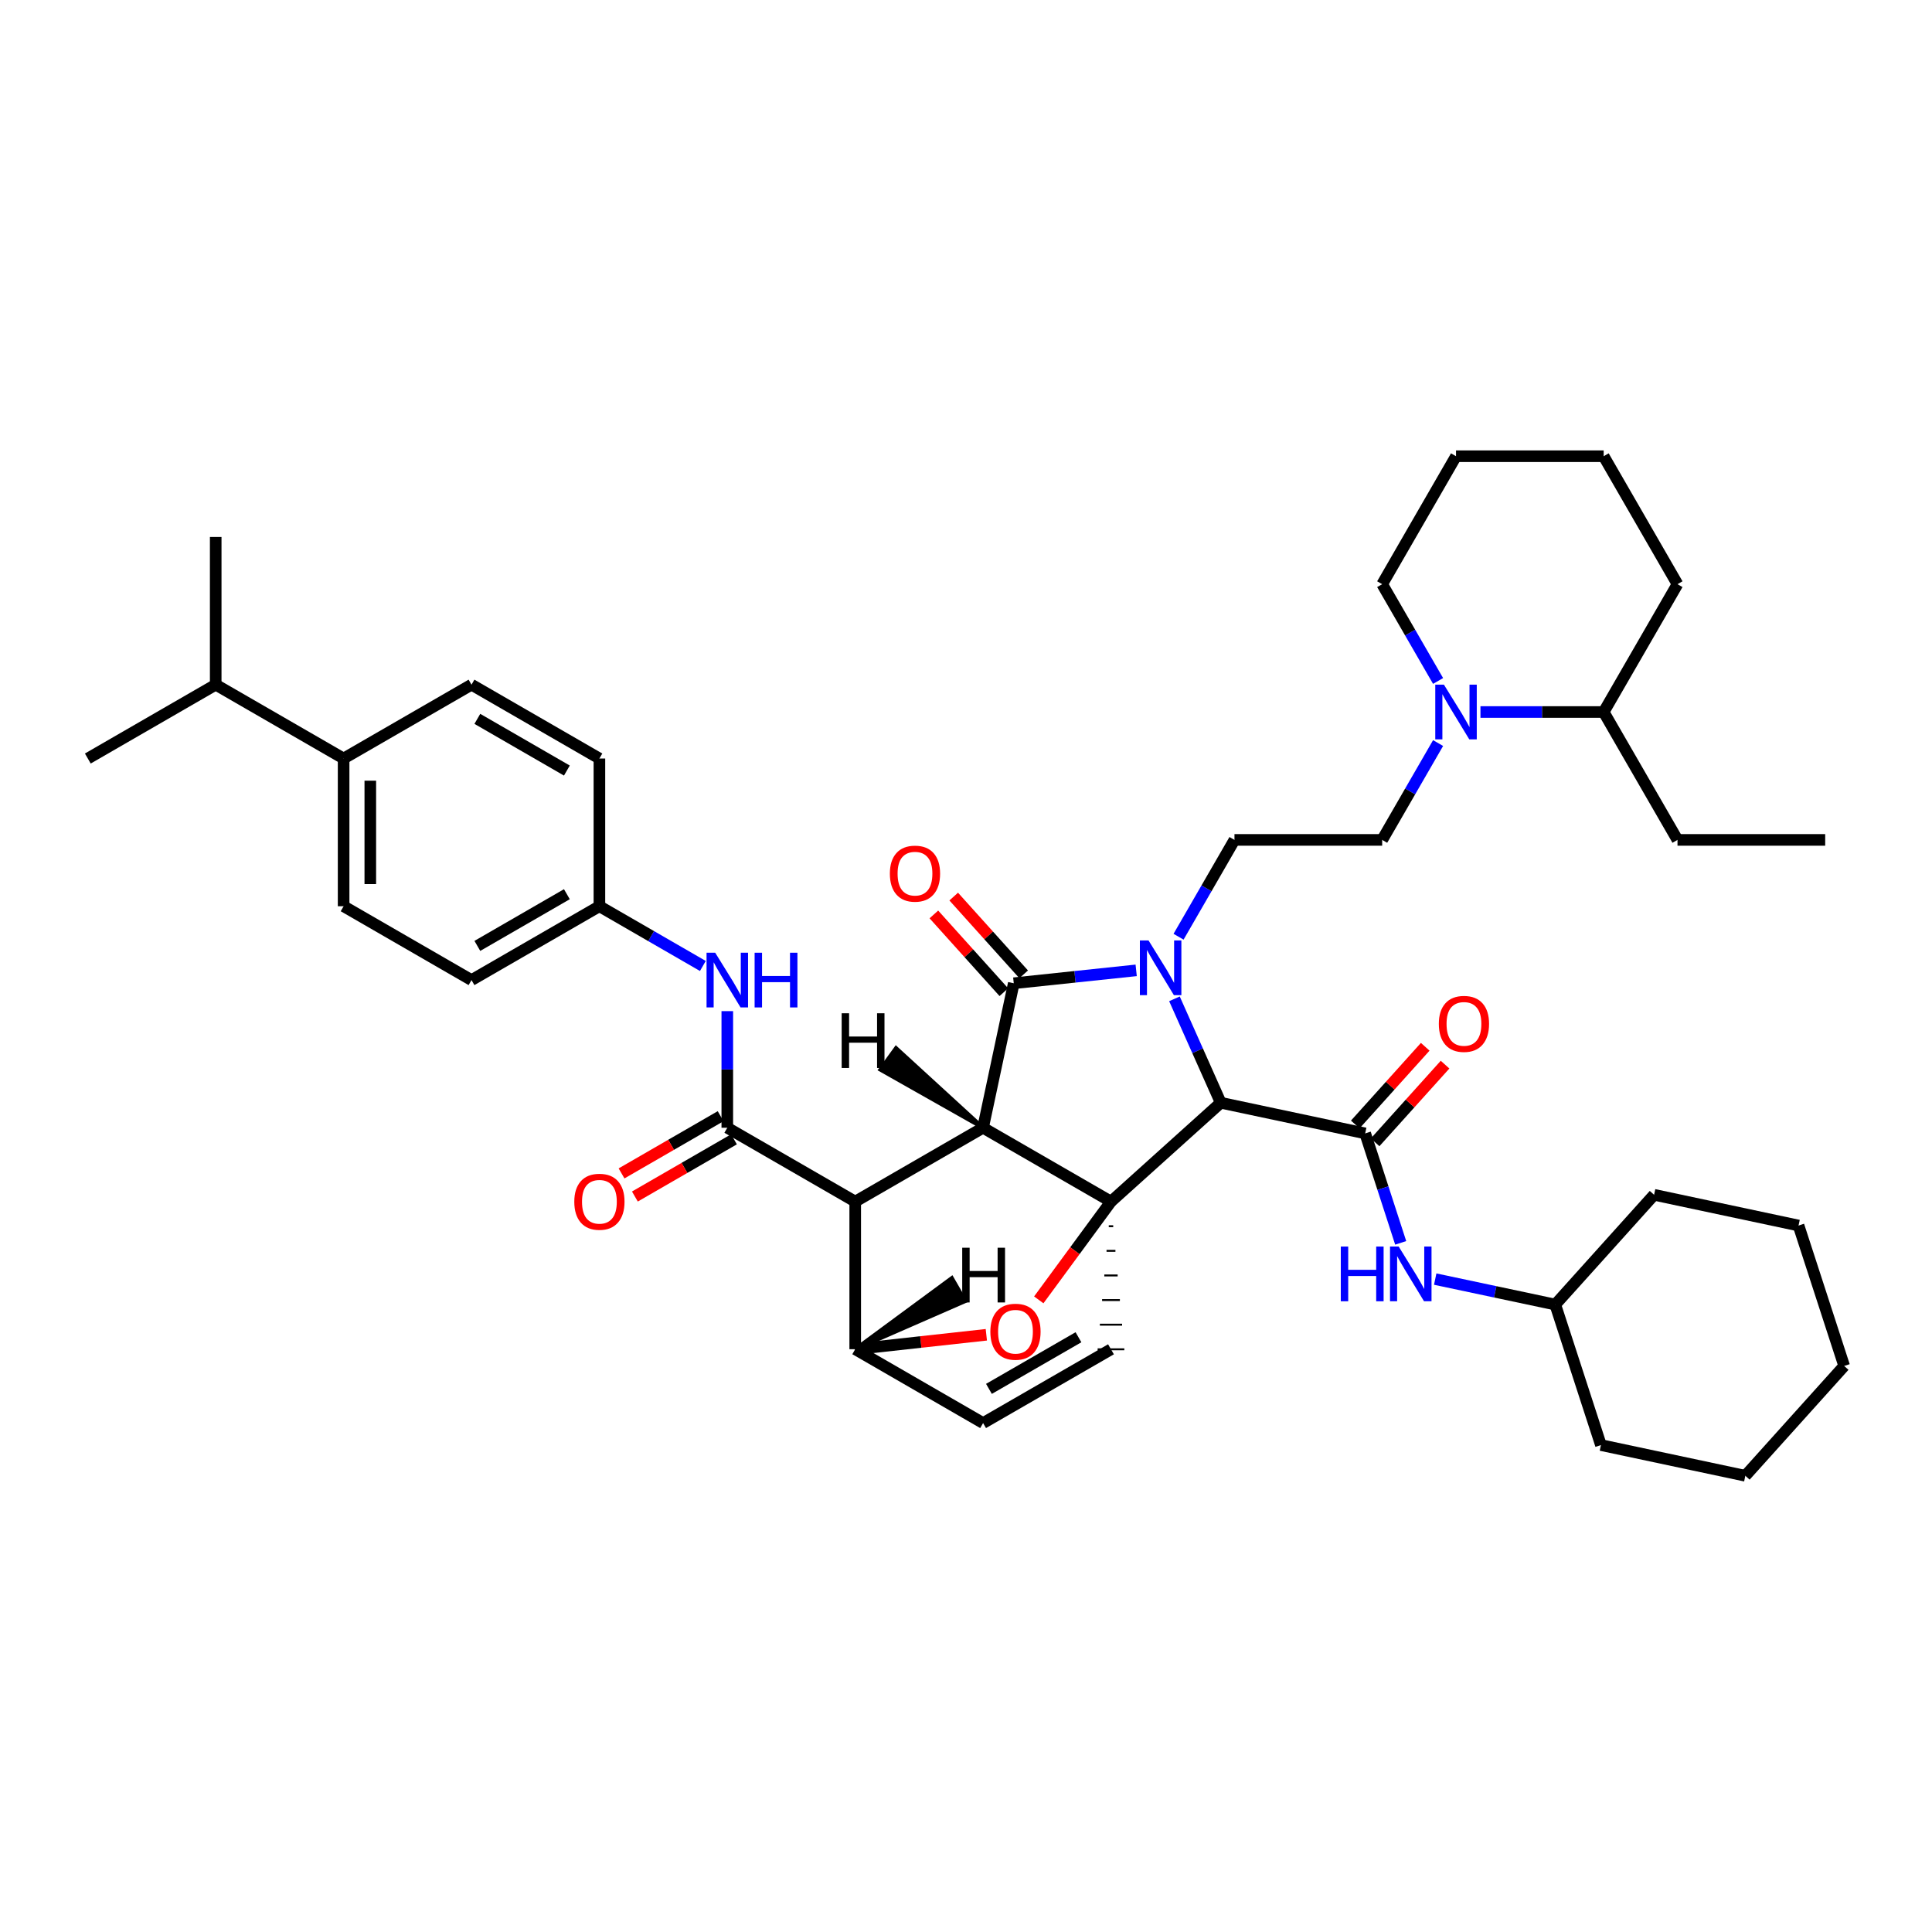 <?xml version='1.0' encoding='iso-8859-1'?>
<svg version='1.1' baseProfile='full'
              xmlns='http://www.w3.org/2000/svg'
                      xmlns:rdkit='http://www.rdkit.org/xml'
                      xmlns:xlink='http://www.w3.org/1999/xlink'
                  xml:space='preserve'
width='1000px' height='1000px' viewBox='0 0 1000 1000'>
<!-- END OF HEADER -->
<rect style='opacity:1.0;fill:#FFFFFF;stroke:none' width='1000' height='1000' x='0' y='0'> </rect>
<path class='bond-1' d='M 508.817,583.723 L 575.044,621.947' style='fill:none;fill-rule:evenodd;stroke:#000000;stroke-width:6px;stroke-linecap:butt;stroke-linejoin:miter;stroke-opacity:1' />
<path class='bond-2' d='M 508.817,583.723 L 442.66,621.947' style='fill:none;fill-rule:evenodd;stroke:#000000;stroke-width:6px;stroke-linecap:butt;stroke-linejoin:miter;stroke-opacity:1' />
<path class='bond-42' d='M 508.817,583.723 L 524.718,508.933' style='fill:none;fill-rule:evenodd;stroke:#000000;stroke-width:6px;stroke-linecap:butt;stroke-linejoin:miter;stroke-opacity:1' />
<path class='bond-47' d='M 508.817,583.723 L 463.785,542.478 L 455.667,553.655 Z' style='fill:#000000;fill-rule:evenodd;fill-opacity:1;stroke:#000000;stroke-width:2px;stroke-linecap:butt;stroke-linejoin:miter;stroke-opacity:1;' />
<path class='bond-0' d='M 607.897,516.993 L 619.879,543.889' style='fill:none;fill-rule:evenodd;stroke:#0000FF;stroke-width:6px;stroke-linecap:butt;stroke-linejoin:miter;stroke-opacity:1' />
<path class='bond-0' d='M 619.879,543.889 L 631.862,570.785' style='fill:none;fill-rule:evenodd;stroke:#000000;stroke-width:6px;stroke-linecap:butt;stroke-linejoin:miter;stroke-opacity:1' />
<path class='bond-7' d='M 610.017,484.85 L 624.489,459.791' style='fill:none;fill-rule:evenodd;stroke:#0000FF;stroke-width:6px;stroke-linecap:butt;stroke-linejoin:miter;stroke-opacity:1' />
<path class='bond-7' d='M 624.489,459.791 L 638.961,434.733' style='fill:none;fill-rule:evenodd;stroke:#000000;stroke-width:6px;stroke-linecap:butt;stroke-linejoin:miter;stroke-opacity:1' />
<path class='bond-41' d='M 588.085,502.254 L 556.402,505.593' style='fill:none;fill-rule:evenodd;stroke:#0000FF;stroke-width:6px;stroke-linecap:butt;stroke-linejoin:miter;stroke-opacity:1' />
<path class='bond-41' d='M 556.402,505.593 L 524.718,508.933' style='fill:none;fill-rule:evenodd;stroke:#000000;stroke-width:6px;stroke-linecap:butt;stroke-linejoin:miter;stroke-opacity:1' />
<path class='bond-43' d='M 575.044,621.947 L 556.355,647.379' style='fill:none;fill-rule:evenodd;stroke:#000000;stroke-width:6px;stroke-linecap:butt;stroke-linejoin:miter;stroke-opacity:1' />
<path class='bond-43' d='M 556.355,647.379 L 537.665,672.81' style='fill:none;fill-rule:evenodd;stroke:#FF0000;stroke-width:6px;stroke-linecap:butt;stroke-linejoin:miter;stroke-opacity:1' />
<path class='bond-44' d='M 575.044,621.947 L 631.862,570.785' style='fill:none;fill-rule:evenodd;stroke:#000000;stroke-width:6px;stroke-linecap:butt;stroke-linejoin:miter;stroke-opacity:1' />
<path class='bond-45' d='M 573.893,634.689 L 576.195,634.689' style='fill:none;fill-rule:evenodd;stroke:#000000;stroke-width:1.0px;stroke-linecap:butt;stroke-linejoin:miter;stroke-opacity:1' />
<path class='bond-45' d='M 572.742,647.43 L 577.346,647.43' style='fill:none;fill-rule:evenodd;stroke:#000000;stroke-width:1.0px;stroke-linecap:butt;stroke-linejoin:miter;stroke-opacity:1' />
<path class='bond-45' d='M 571.591,660.171 L 578.497,660.171' style='fill:none;fill-rule:evenodd;stroke:#000000;stroke-width:1.0px;stroke-linecap:butt;stroke-linejoin:miter;stroke-opacity:1' />
<path class='bond-45' d='M 570.44,672.913 L 579.648,672.913' style='fill:none;fill-rule:evenodd;stroke:#000000;stroke-width:1.0px;stroke-linecap:butt;stroke-linejoin:miter;stroke-opacity:1' />
<path class='bond-45' d='M 569.288,685.654 L 580.799,685.654' style='fill:none;fill-rule:evenodd;stroke:#000000;stroke-width:1.0px;stroke-linecap:butt;stroke-linejoin:miter;stroke-opacity:1' />
<path class='bond-45' d='M 568.137,698.396 L 581.95,698.396' style='fill:none;fill-rule:evenodd;stroke:#000000;stroke-width:1.0px;stroke-linecap:butt;stroke-linejoin:miter;stroke-opacity:1' />
<path class='bond-3' d='M 631.862,570.785 L 706.622,586.647' style='fill:none;fill-rule:evenodd;stroke:#000000;stroke-width:6px;stroke-linecap:butt;stroke-linejoin:miter;stroke-opacity:1' />
<path class='bond-4' d='M 442.66,621.947 L 376.449,583.723' style='fill:none;fill-rule:evenodd;stroke:#000000;stroke-width:6px;stroke-linecap:butt;stroke-linejoin:miter;stroke-opacity:1' />
<path class='bond-37' d='M 442.66,621.947 L 442.66,698.349' style='fill:none;fill-rule:evenodd;stroke:#000000;stroke-width:6px;stroke-linecap:butt;stroke-linejoin:miter;stroke-opacity:1' />
<path class='bond-5' d='M 510.522,690.878 L 476.591,694.614' style='fill:none;fill-rule:evenodd;stroke:#FF0000;stroke-width:6px;stroke-linecap:butt;stroke-linejoin:miter;stroke-opacity:1' />
<path class='bond-5' d='M 476.591,694.614 L 442.66,698.349' style='fill:none;fill-rule:evenodd;stroke:#000000;stroke-width:6px;stroke-linecap:butt;stroke-linejoin:miter;stroke-opacity:1' />
<path class='bond-10' d='M 706.622,586.647 L 715.81,614.974' style='fill:none;fill-rule:evenodd;stroke:#000000;stroke-width:6px;stroke-linecap:butt;stroke-linejoin:miter;stroke-opacity:1' />
<path class='bond-10' d='M 715.81,614.974 L 724.999,643.302' style='fill:none;fill-rule:evenodd;stroke:#0000FF;stroke-width:6px;stroke-linecap:butt;stroke-linejoin:miter;stroke-opacity:1' />
<path class='bond-11' d='M 711.755,591.268 L 729.858,571.162' style='fill:none;fill-rule:evenodd;stroke:#000000;stroke-width:6px;stroke-linecap:butt;stroke-linejoin:miter;stroke-opacity:1' />
<path class='bond-11' d='M 729.858,571.162 L 747.961,551.056' style='fill:none;fill-rule:evenodd;stroke:#FF0000;stroke-width:6px;stroke-linecap:butt;stroke-linejoin:miter;stroke-opacity:1' />
<path class='bond-11' d='M 701.489,582.026 L 719.593,561.919' style='fill:none;fill-rule:evenodd;stroke:#000000;stroke-width:6px;stroke-linecap:butt;stroke-linejoin:miter;stroke-opacity:1' />
<path class='bond-11' d='M 719.593,561.919 L 737.696,541.813' style='fill:none;fill-rule:evenodd;stroke:#FF0000;stroke-width:6px;stroke-linecap:butt;stroke-linejoin:miter;stroke-opacity:1' />
<path class='bond-9' d='M 376.449,583.723 L 376.449,553.542' style='fill:none;fill-rule:evenodd;stroke:#000000;stroke-width:6px;stroke-linecap:butt;stroke-linejoin:miter;stroke-opacity:1' />
<path class='bond-9' d='M 376.449,553.542 L 376.449,523.361' style='fill:none;fill-rule:evenodd;stroke:#0000FF;stroke-width:6px;stroke-linecap:butt;stroke-linejoin:miter;stroke-opacity:1' />
<path class='bond-12' d='M 372.995,577.742 L 347.353,592.549' style='fill:none;fill-rule:evenodd;stroke:#000000;stroke-width:6px;stroke-linecap:butt;stroke-linejoin:miter;stroke-opacity:1' />
<path class='bond-12' d='M 347.353,592.549 L 321.71,607.356' style='fill:none;fill-rule:evenodd;stroke:#FF0000;stroke-width:6px;stroke-linecap:butt;stroke-linejoin:miter;stroke-opacity:1' />
<path class='bond-12' d='M 379.903,589.704 L 354.26,604.511' style='fill:none;fill-rule:evenodd;stroke:#000000;stroke-width:6px;stroke-linecap:butt;stroke-linejoin:miter;stroke-opacity:1' />
<path class='bond-12' d='M 354.26,604.511 L 328.618,619.318' style='fill:none;fill-rule:evenodd;stroke:#FF0000;stroke-width:6px;stroke-linecap:butt;stroke-linejoin:miter;stroke-opacity:1' />
<path class='bond-36' d='M 442.66,698.349 L 508.848,736.574' style='fill:none;fill-rule:evenodd;stroke:#000000;stroke-width:6px;stroke-linecap:butt;stroke-linejoin:miter;stroke-opacity:1' />
<path class='bond-48' d='M 442.66,698.349 L 499.575,673.469 L 492.669,661.506 Z' style='fill:#000000;fill-rule:evenodd;fill-opacity:1;stroke:#000000;stroke-width:2px;stroke-linecap:butt;stroke-linejoin:miter;stroke-opacity:1;' />
<path class='bond-6' d='M 575.044,698.396 L 508.848,736.574' style='fill:none;fill-rule:evenodd;stroke:#000000;stroke-width:6px;stroke-linecap:butt;stroke-linejoin:miter;stroke-opacity:1' />
<path class='bond-6' d='M 558.213,692.157 L 511.876,718.881' style='fill:none;fill-rule:evenodd;stroke:#000000;stroke-width:6px;stroke-linecap:butt;stroke-linejoin:miter;stroke-opacity:1' />
<path class='bond-13' d='M 638.961,434.733 L 715.409,434.733' style='fill:none;fill-rule:evenodd;stroke:#000000;stroke-width:6px;stroke-linecap:butt;stroke-linejoin:miter;stroke-opacity:1' />
<path class='bond-8' d='M 744.353,384.608 L 729.881,409.67' style='fill:none;fill-rule:evenodd;stroke:#0000FF;stroke-width:6px;stroke-linecap:butt;stroke-linejoin:miter;stroke-opacity:1' />
<path class='bond-8' d='M 729.881,409.67 L 715.409,434.733' style='fill:none;fill-rule:evenodd;stroke:#000000;stroke-width:6px;stroke-linecap:butt;stroke-linejoin:miter;stroke-opacity:1' />
<path class='bond-15' d='M 766.283,368.537 L 798.171,368.537' style='fill:none;fill-rule:evenodd;stroke:#0000FF;stroke-width:6px;stroke-linecap:butt;stroke-linejoin:miter;stroke-opacity:1' />
<path class='bond-15' d='M 798.171,368.537 L 830.058,368.537' style='fill:none;fill-rule:evenodd;stroke:#000000;stroke-width:6px;stroke-linecap:butt;stroke-linejoin:miter;stroke-opacity:1' />
<path class='bond-23' d='M 744.349,352.467 L 729.879,327.419' style='fill:none;fill-rule:evenodd;stroke:#0000FF;stroke-width:6px;stroke-linecap:butt;stroke-linejoin:miter;stroke-opacity:1' />
<path class='bond-23' d='M 729.879,327.419 L 715.409,302.372' style='fill:none;fill-rule:evenodd;stroke:#000000;stroke-width:6px;stroke-linecap:butt;stroke-linejoin:miter;stroke-opacity:1' />
<path class='bond-16' d='M 363.798,499.985 L 337.025,484.526' style='fill:none;fill-rule:evenodd;stroke:#0000FF;stroke-width:6px;stroke-linecap:butt;stroke-linejoin:miter;stroke-opacity:1' />
<path class='bond-16' d='M 337.025,484.526 L 310.253,469.066' style='fill:none;fill-rule:evenodd;stroke:#000000;stroke-width:6px;stroke-linecap:butt;stroke-linejoin:miter;stroke-opacity:1' />
<path class='bond-20' d='M 742.863,662.058 L 773.933,668.65' style='fill:none;fill-rule:evenodd;stroke:#0000FF;stroke-width:6px;stroke-linecap:butt;stroke-linejoin:miter;stroke-opacity:1' />
<path class='bond-20' d='M 773.933,668.65 L 805.003,675.243' style='fill:none;fill-rule:evenodd;stroke:#000000;stroke-width:6px;stroke-linecap:butt;stroke-linejoin:miter;stroke-opacity:1' />
<path class='bond-46' d='M 483.37,473.306 L 501.477,493.429' style='fill:none;fill-rule:evenodd;stroke:#FF0000;stroke-width:6px;stroke-linecap:butt;stroke-linejoin:miter;stroke-opacity:1' />
<path class='bond-46' d='M 501.477,493.429 L 519.584,513.552' style='fill:none;fill-rule:evenodd;stroke:#000000;stroke-width:6px;stroke-linecap:butt;stroke-linejoin:miter;stroke-opacity:1' />
<path class='bond-46' d='M 493.639,464.066 L 511.745,484.19' style='fill:none;fill-rule:evenodd;stroke:#FF0000;stroke-width:6px;stroke-linecap:butt;stroke-linejoin:miter;stroke-opacity:1' />
<path class='bond-46' d='M 511.745,484.19 L 529.852,504.313' style='fill:none;fill-rule:evenodd;stroke:#000000;stroke-width:6px;stroke-linecap:butt;stroke-linejoin:miter;stroke-opacity:1' />
<path class='bond-14' d='M 177.854,392.61 L 177.854,469.066' style='fill:none;fill-rule:evenodd;stroke:#000000;stroke-width:6px;stroke-linecap:butt;stroke-linejoin:miter;stroke-opacity:1' />
<path class='bond-14' d='M 191.667,404.079 L 191.667,457.598' style='fill:none;fill-rule:evenodd;stroke:#000000;stroke-width:6px;stroke-linecap:butt;stroke-linejoin:miter;stroke-opacity:1' />
<path class='bond-19' d='M 177.854,392.61 L 111.65,354.386' style='fill:none;fill-rule:evenodd;stroke:#000000;stroke-width:6px;stroke-linecap:butt;stroke-linejoin:miter;stroke-opacity:1' />
<path class='bond-39' d='M 177.854,392.61 L 244.05,354.386' style='fill:none;fill-rule:evenodd;stroke:#000000;stroke-width:6px;stroke-linecap:butt;stroke-linejoin:miter;stroke-opacity:1' />
<path class='bond-24' d='M 830.058,368.537 L 868.267,434.733' style='fill:none;fill-rule:evenodd;stroke:#000000;stroke-width:6px;stroke-linecap:butt;stroke-linejoin:miter;stroke-opacity:1' />
<path class='bond-25' d='M 830.058,368.537 L 868.267,302.372' style='fill:none;fill-rule:evenodd;stroke:#000000;stroke-width:6px;stroke-linecap:butt;stroke-linejoin:miter;stroke-opacity:1' />
<path class='bond-21' d='M 310.253,469.066 L 310.253,392.61' style='fill:none;fill-rule:evenodd;stroke:#000000;stroke-width:6px;stroke-linecap:butt;stroke-linejoin:miter;stroke-opacity:1' />
<path class='bond-22' d='M 310.253,469.066 L 244.05,507.29' style='fill:none;fill-rule:evenodd;stroke:#000000;stroke-width:6px;stroke-linecap:butt;stroke-linejoin:miter;stroke-opacity:1' />
<path class='bond-22' d='M 293.416,462.837 L 247.073,489.594' style='fill:none;fill-rule:evenodd;stroke:#000000;stroke-width:6px;stroke-linecap:butt;stroke-linejoin:miter;stroke-opacity:1' />
<path class='bond-17' d='M 177.854,469.066 L 244.05,507.29' style='fill:none;fill-rule:evenodd;stroke:#000000;stroke-width:6px;stroke-linecap:butt;stroke-linejoin:miter;stroke-opacity:1' />
<path class='bond-18' d='M 244.05,354.386 L 310.253,392.61' style='fill:none;fill-rule:evenodd;stroke:#000000;stroke-width:6px;stroke-linecap:butt;stroke-linejoin:miter;stroke-opacity:1' />
<path class='bond-18' d='M 247.073,372.082 L 293.416,398.839' style='fill:none;fill-rule:evenodd;stroke:#000000;stroke-width:6px;stroke-linecap:butt;stroke-linejoin:miter;stroke-opacity:1' />
<path class='bond-26' d='M 111.65,354.386 L 45.455,392.61' style='fill:none;fill-rule:evenodd;stroke:#000000;stroke-width:6px;stroke-linecap:butt;stroke-linejoin:miter;stroke-opacity:1' />
<path class='bond-27' d='M 111.65,354.386 L 111.65,277.938' style='fill:none;fill-rule:evenodd;stroke:#000000;stroke-width:6px;stroke-linecap:butt;stroke-linejoin:miter;stroke-opacity:1' />
<path class='bond-28' d='M 805.003,675.243 L 828.638,747.969' style='fill:none;fill-rule:evenodd;stroke:#000000;stroke-width:6px;stroke-linecap:butt;stroke-linejoin:miter;stroke-opacity:1' />
<path class='bond-29' d='M 805.003,675.243 L 856.15,618.425' style='fill:none;fill-rule:evenodd;stroke:#000000;stroke-width:6px;stroke-linecap:butt;stroke-linejoin:miter;stroke-opacity:1' />
<path class='bond-30' d='M 715.409,302.372 L 753.633,236.138' style='fill:none;fill-rule:evenodd;stroke:#000000;stroke-width:6px;stroke-linecap:butt;stroke-linejoin:miter;stroke-opacity:1' />
<path class='bond-31' d='M 868.267,434.733 L 944.715,434.733' style='fill:none;fill-rule:evenodd;stroke:#000000;stroke-width:6px;stroke-linecap:butt;stroke-linejoin:miter;stroke-opacity:1' />
<path class='bond-40' d='M 868.267,302.372 L 830.058,236.138' style='fill:none;fill-rule:evenodd;stroke:#000000;stroke-width:6px;stroke-linecap:butt;stroke-linejoin:miter;stroke-opacity:1' />
<path class='bond-34' d='M 828.638,747.969 L 903.383,763.862' style='fill:none;fill-rule:evenodd;stroke:#000000;stroke-width:6px;stroke-linecap:butt;stroke-linejoin:miter;stroke-opacity:1' />
<path class='bond-33' d='M 856.15,618.425 L 930.925,634.333' style='fill:none;fill-rule:evenodd;stroke:#000000;stroke-width:6px;stroke-linecap:butt;stroke-linejoin:miter;stroke-opacity:1' />
<path class='bond-32' d='M 753.633,236.138 L 830.058,236.138' style='fill:none;fill-rule:evenodd;stroke:#000000;stroke-width:6px;stroke-linecap:butt;stroke-linejoin:miter;stroke-opacity:1' />
<path class='bond-35' d='M 930.925,634.333 L 954.545,707.013' style='fill:none;fill-rule:evenodd;stroke:#000000;stroke-width:6px;stroke-linecap:butt;stroke-linejoin:miter;stroke-opacity:1' />
<path class='bond-38' d='M 903.383,763.862 L 954.545,707.013' style='fill:none;fill-rule:evenodd;stroke:#000000;stroke-width:6px;stroke-linecap:butt;stroke-linejoin:miter;stroke-opacity:1' />
<path  class='atom-1' d='M 594.476 486.761
L 603.756 501.761
Q 604.676 503.241, 606.156 505.921
Q 607.636 508.601, 607.716 508.761
L 607.716 486.761
L 611.476 486.761
L 611.476 515.081
L 607.596 515.081
L 597.636 498.681
Q 596.476 496.761, 595.236 494.561
Q 594.036 492.361, 593.676 491.681
L 593.676 515.081
L 589.996 515.081
L 589.996 486.761
L 594.476 486.761
' fill='#0000FF'/>
<path  class='atom-5' d='M 512.608 689.297
Q 512.608 682.497, 515.968 678.697
Q 519.328 674.897, 525.608 674.897
Q 531.888 674.897, 535.248 678.697
Q 538.608 682.497, 538.608 689.297
Q 538.608 696.177, 535.208 700.097
Q 531.808 703.977, 525.608 703.977
Q 519.368 703.977, 515.968 700.097
Q 512.608 696.217, 512.608 689.297
M 525.608 700.777
Q 529.928 700.777, 532.248 697.897
Q 534.608 694.977, 534.608 689.297
Q 534.608 683.737, 532.248 680.937
Q 529.928 678.097, 525.608 678.097
Q 521.288 678.097, 518.928 680.897
Q 516.608 683.697, 516.608 689.297
Q 516.608 695.017, 518.928 697.897
Q 521.288 700.777, 525.608 700.777
' fill='#FF0000'/>
<path  class='atom-12' d='M 747.373 354.377
L 756.653 369.377
Q 757.573 370.857, 759.053 373.537
Q 760.533 376.217, 760.613 376.377
L 760.613 354.377
L 764.373 354.377
L 764.373 382.697
L 760.493 382.697
L 750.533 366.297
Q 749.373 364.377, 748.133 362.177
Q 746.933 359.977, 746.573 359.297
L 746.573 382.697
L 742.893 382.697
L 742.893 354.377
L 747.373 354.377
' fill='#0000FF'/>
<path  class='atom-13' d='M 370.189 493.13
L 379.469 508.13
Q 380.389 509.61, 381.869 512.29
Q 383.349 514.97, 383.429 515.13
L 383.429 493.13
L 387.189 493.13
L 387.189 521.45
L 383.309 521.45
L 373.349 505.05
Q 372.189 503.13, 370.949 500.93
Q 369.749 498.73, 369.389 498.05
L 369.389 521.45
L 365.709 521.45
L 365.709 493.13
L 370.189 493.13
' fill='#0000FF'/>
<path  class='atom-13' d='M 390.589 493.13
L 394.429 493.13
L 394.429 505.17
L 408.909 505.17
L 408.909 493.13
L 412.749 493.13
L 412.749 521.45
L 408.909 521.45
L 408.909 508.37
L 394.429 508.37
L 394.429 521.45
L 390.589 521.45
L 390.589 493.13
' fill='#0000FF'/>
<path  class='atom-14' d='M 693.992 645.213
L 697.832 645.213
L 697.832 657.253
L 712.312 657.253
L 712.312 645.213
L 716.152 645.213
L 716.152 673.533
L 712.312 673.533
L 712.312 660.453
L 697.832 660.453
L 697.832 673.533
L 693.992 673.533
L 693.992 645.213
' fill='#0000FF'/>
<path  class='atom-14' d='M 723.952 645.213
L 733.232 660.213
Q 734.152 661.693, 735.632 664.373
Q 737.112 667.053, 737.192 667.213
L 737.192 645.213
L 740.952 645.213
L 740.952 673.533
L 737.072 673.533
L 727.112 657.133
Q 725.952 655.213, 724.712 653.013
Q 723.512 650.813, 723.152 650.133
L 723.152 673.533
L 719.472 673.533
L 719.472 645.213
L 723.952 645.213
' fill='#0000FF'/>
<path  class='atom-15' d='M 460.594 452.194
Q 460.594 445.394, 463.954 441.594
Q 467.314 437.794, 473.594 437.794
Q 479.874 437.794, 483.234 441.594
Q 486.594 445.394, 486.594 452.194
Q 486.594 459.074, 483.194 462.994
Q 479.794 466.874, 473.594 466.874
Q 467.354 466.874, 463.954 462.994
Q 460.594 459.114, 460.594 452.194
M 473.594 463.674
Q 477.914 463.674, 480.234 460.794
Q 482.594 457.874, 482.594 452.194
Q 482.594 446.634, 480.234 443.834
Q 477.914 440.994, 473.594 440.994
Q 469.274 440.994, 466.914 443.794
Q 464.594 446.594, 464.594 452.194
Q 464.594 457.914, 466.914 460.794
Q 469.274 463.674, 473.594 463.674
' fill='#FF0000'/>
<path  class='atom-16' d='M 744.738 529.955
Q 744.738 523.155, 748.098 519.355
Q 751.458 515.555, 757.738 515.555
Q 764.018 515.555, 767.378 519.355
Q 770.738 523.155, 770.738 529.955
Q 770.738 536.835, 767.338 540.755
Q 763.938 544.635, 757.738 544.635
Q 751.498 544.635, 748.098 540.755
Q 744.738 536.875, 744.738 529.955
M 757.738 541.435
Q 762.058 541.435, 764.378 538.555
Q 766.738 535.635, 766.738 529.955
Q 766.738 524.395, 764.378 521.595
Q 762.058 518.755, 757.738 518.755
Q 753.418 518.755, 751.058 521.555
Q 748.738 524.355, 748.738 529.955
Q 748.738 535.675, 751.058 538.555
Q 753.418 541.435, 757.738 541.435
' fill='#FF0000'/>
<path  class='atom-17' d='M 297.253 622.027
Q 297.253 615.227, 300.613 611.427
Q 303.973 607.627, 310.253 607.627
Q 316.533 607.627, 319.893 611.427
Q 323.253 615.227, 323.253 622.027
Q 323.253 628.907, 319.853 632.827
Q 316.453 636.707, 310.253 636.707
Q 304.013 636.707, 300.613 632.827
Q 297.253 628.947, 297.253 622.027
M 310.253 633.507
Q 314.573 633.507, 316.893 630.627
Q 319.253 627.707, 319.253 622.027
Q 319.253 616.467, 316.893 613.667
Q 314.573 610.827, 310.253 610.827
Q 305.933 610.827, 303.573 613.627
Q 301.253 616.427, 301.253 622.027
Q 301.253 627.747, 303.573 630.627
Q 305.933 633.507, 310.253 633.507
' fill='#FF0000'/>
<path  class='atom-42' d='M 435.647 524.465
L 439.487 524.465
L 439.487 536.505
L 453.967 536.505
L 453.967 524.465
L 457.807 524.465
L 457.807 552.785
L 453.967 552.785
L 453.967 539.705
L 439.487 539.705
L 439.487 552.785
L 435.647 552.785
L 435.647 524.465
' fill='#000000'/>
<path  class='atom-43' d='M 498.041 645.823
L 501.881 645.823
L 501.881 657.863
L 516.361 657.863
L 516.361 645.823
L 520.201 645.823
L 520.201 674.143
L 516.361 674.143
L 516.361 661.063
L 501.881 661.063
L 501.881 674.143
L 498.041 674.143
L 498.041 645.823
' fill='#000000'/>
</svg>
